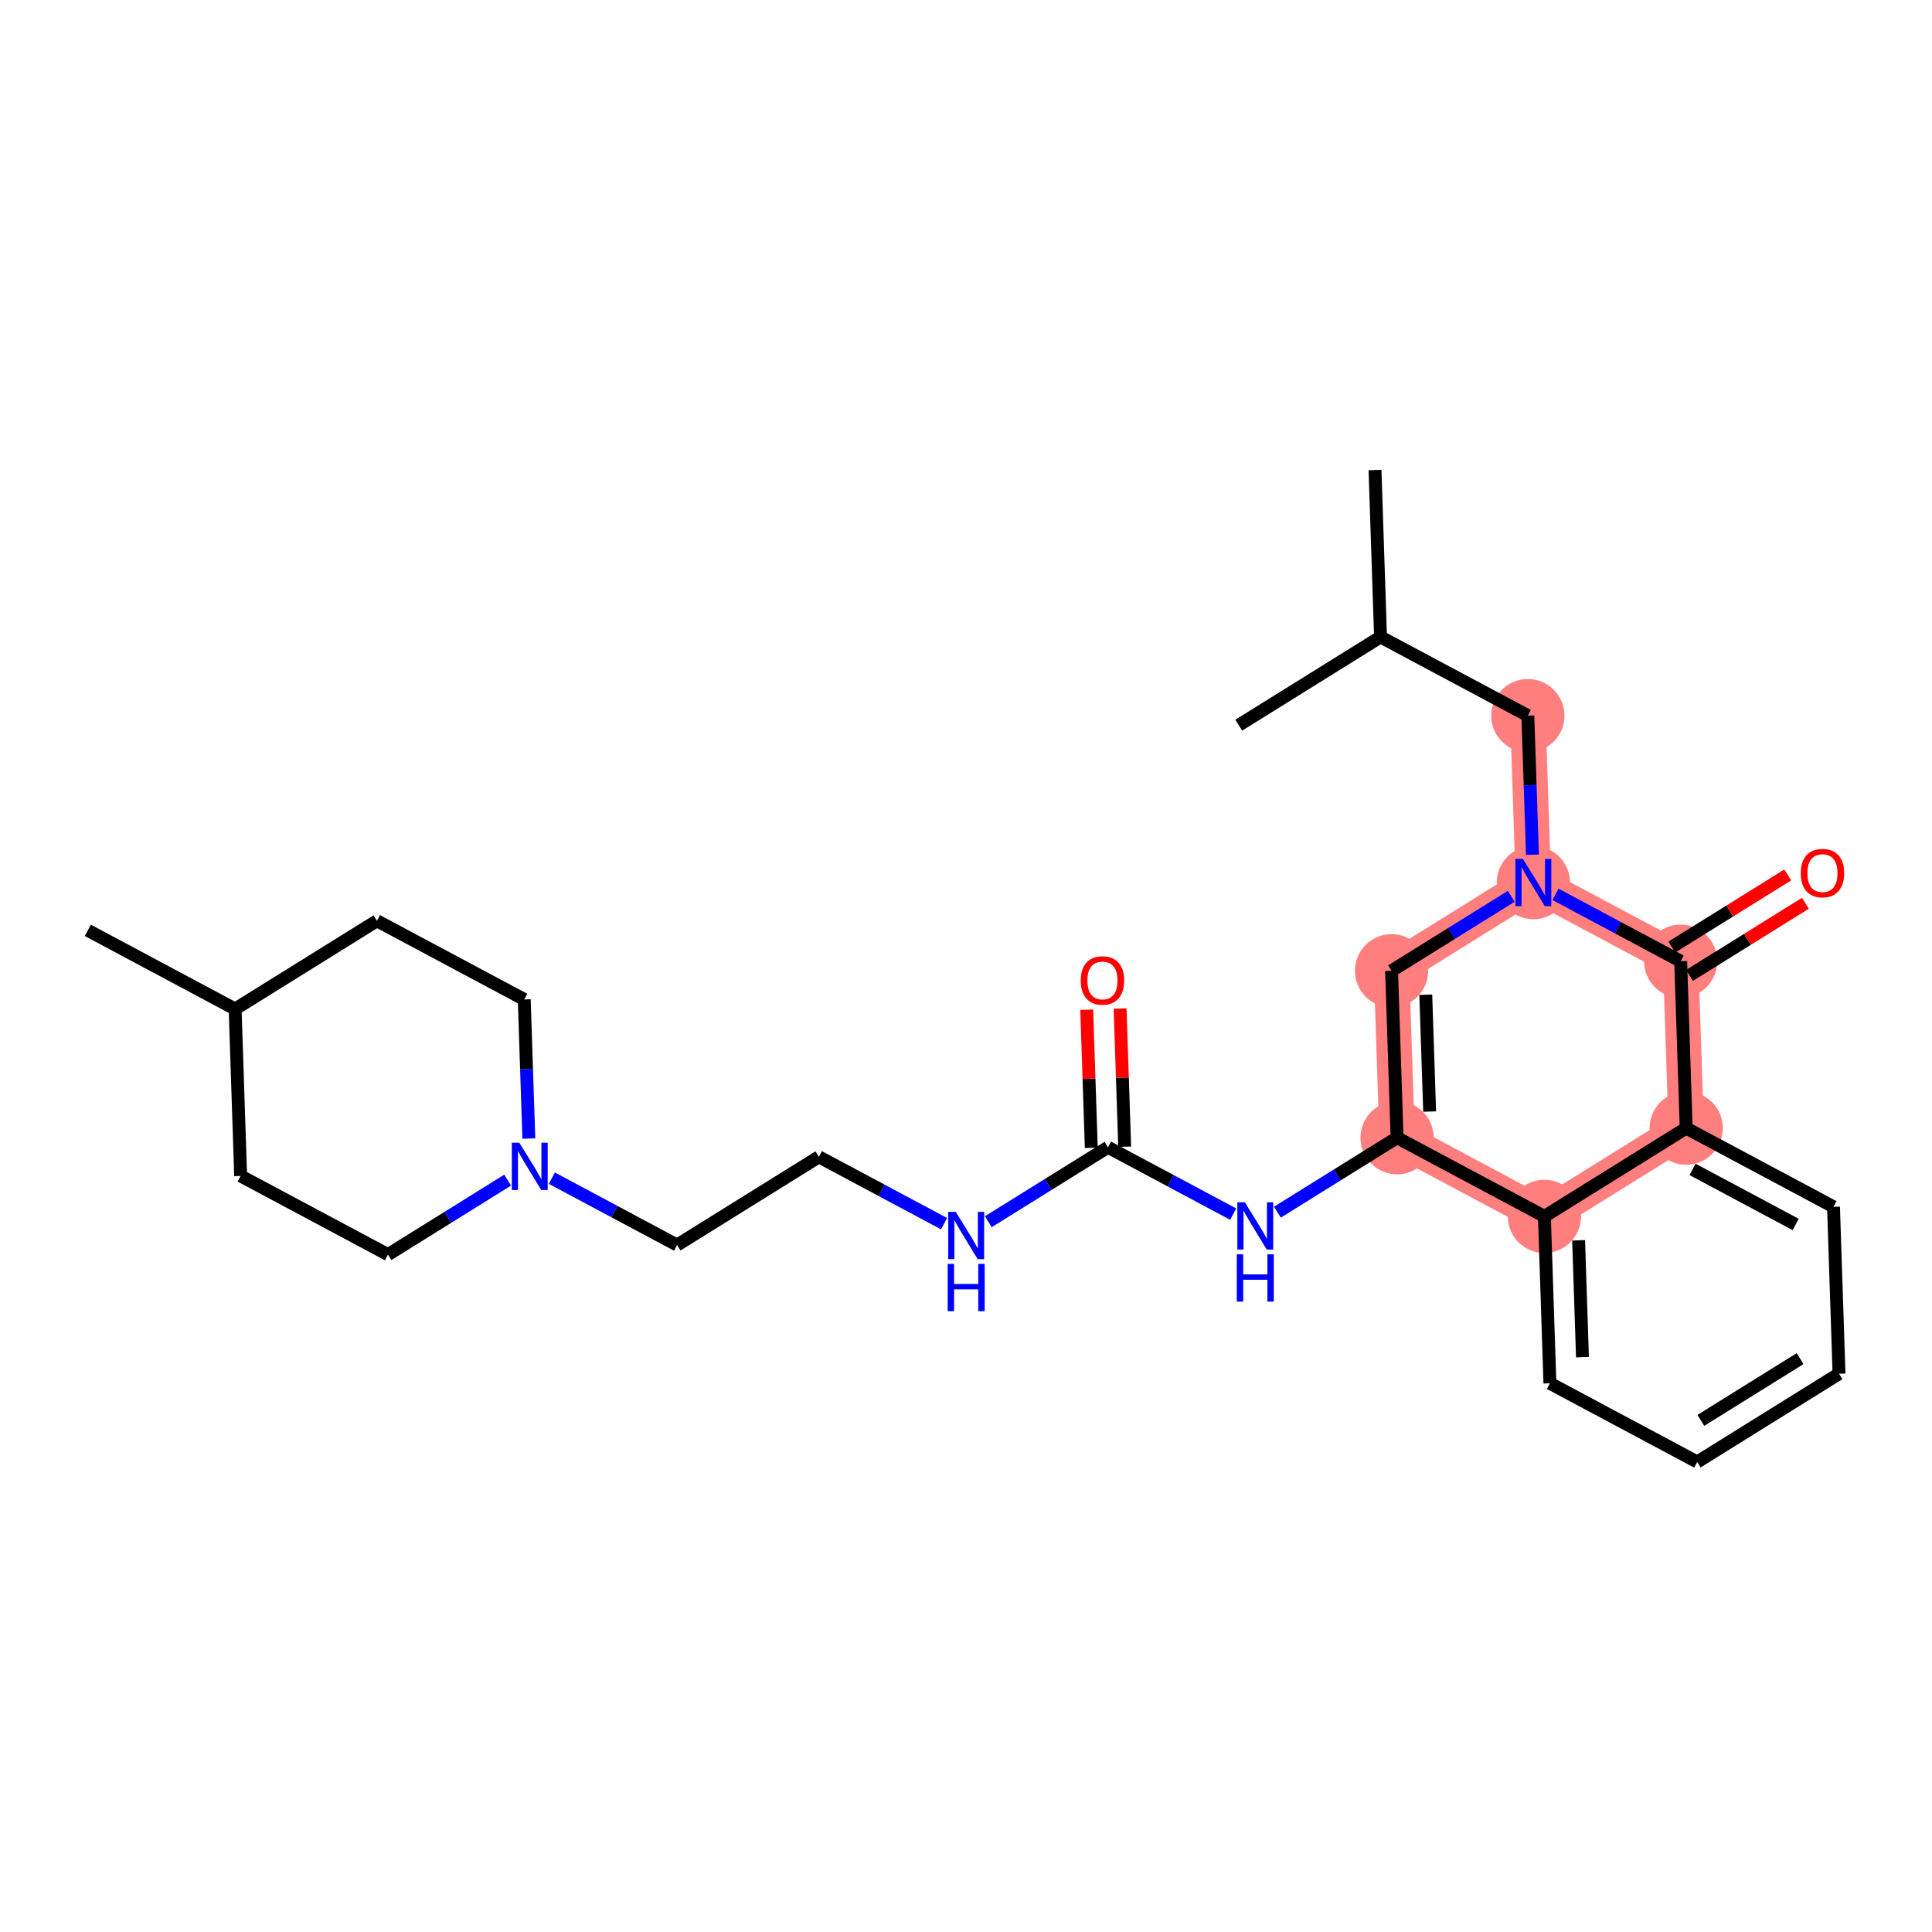 <?xml version='1.0' encoding='iso-8859-1'?>
<svg version='1.1' baseProfile='full'
              xmlns='http://www.w3.org/2000/svg'
                      xmlns:rdkit='http://www.rdkit.org/xml'
                      xmlns:xlink='http://www.w3.org/1999/xlink'
                  xml:space='preserve'
width='300px' height='300px' viewBox='0 0 300 300'>
<!-- END OF HEADER -->
<rect style='opacity:1.0;fill:#FFFFFF;stroke:none' width='300' height='300' x='0' y='0'> </rect>
<rect style='opacity:1.0;fill:#FFFFFF;stroke:none' width='300' height='300' x='0' y='0'> </rect>
<path d='M 237.243,111.122 L 238.1,137.041' style='fill:none;fill-rule:evenodd;stroke:#FF7F7F;stroke-width:5.5px;stroke-linecap:butt;stroke-linejoin:miter;stroke-opacity:1' />
<path d='M 238.1,137.041 L 216.082,150.742' style='fill:none;fill-rule:evenodd;stroke:#FF7F7F;stroke-width:5.5px;stroke-linecap:butt;stroke-linejoin:miter;stroke-opacity:1' />
<path d='M 238.1,137.041 L 260.975,149.258' style='fill:none;fill-rule:evenodd;stroke:#FF7F7F;stroke-width:5.5px;stroke-linecap:butt;stroke-linejoin:miter;stroke-opacity:1' />
<path d='M 216.082,150.742 L 216.939,176.661' style='fill:none;fill-rule:evenodd;stroke:#FF7F7F;stroke-width:5.5px;stroke-linecap:butt;stroke-linejoin:miter;stroke-opacity:1' />
<path d='M 216.939,176.661 L 239.814,188.878' style='fill:none;fill-rule:evenodd;stroke:#FF7F7F;stroke-width:5.5px;stroke-linecap:butt;stroke-linejoin:miter;stroke-opacity:1' />
<path d='M 239.814,188.878 L 261.832,175.177' style='fill:none;fill-rule:evenodd;stroke:#FF7F7F;stroke-width:5.5px;stroke-linecap:butt;stroke-linejoin:miter;stroke-opacity:1' />
<path d='M 261.832,175.177 L 260.975,149.258' style='fill:none;fill-rule:evenodd;stroke:#FF7F7F;stroke-width:5.5px;stroke-linecap:butt;stroke-linejoin:miter;stroke-opacity:1' />
<ellipse cx='237.243' cy='111.122' rx='5.187' ry='5.187'  style='fill:#FF7F7F;fill-rule:evenodd;stroke:#FF7F7F;stroke-width:1.0px;stroke-linecap:butt;stroke-linejoin:miter;stroke-opacity:1' />
<ellipse cx='238.1' cy='137.041' rx='5.187' ry='5.193'  style='fill:#FF7F7F;fill-rule:evenodd;stroke:#FF7F7F;stroke-width:1.0px;stroke-linecap:butt;stroke-linejoin:miter;stroke-opacity:1' />
<ellipse cx='216.082' cy='150.742' rx='5.187' ry='5.187'  style='fill:#FF7F7F;fill-rule:evenodd;stroke:#FF7F7F;stroke-width:1.0px;stroke-linecap:butt;stroke-linejoin:miter;stroke-opacity:1' />
<ellipse cx='216.939' cy='176.661' rx='5.187' ry='5.187'  style='fill:#FF7F7F;fill-rule:evenodd;stroke:#FF7F7F;stroke-width:1.0px;stroke-linecap:butt;stroke-linejoin:miter;stroke-opacity:1' />
<ellipse cx='239.814' cy='188.878' rx='5.187' ry='5.187'  style='fill:#FF7F7F;fill-rule:evenodd;stroke:#FF7F7F;stroke-width:1.0px;stroke-linecap:butt;stroke-linejoin:miter;stroke-opacity:1' />
<ellipse cx='261.832' cy='175.177' rx='5.187' ry='5.187'  style='fill:#FF7F7F;fill-rule:evenodd;stroke:#FF7F7F;stroke-width:1.0px;stroke-linecap:butt;stroke-linejoin:miter;stroke-opacity:1' />
<ellipse cx='260.975' cy='149.258' rx='5.187' ry='5.187'  style='fill:#FF7F7F;fill-rule:evenodd;stroke:#FF7F7F;stroke-width:1.0px;stroke-linecap:butt;stroke-linejoin:miter;stroke-opacity:1' />
<path class='bond-0 atom-0 atom-1' d='M 213.511,72.986 L 214.368,98.905' style='fill:none;fill-rule:evenodd;stroke:#000000;stroke-width:2.0px;stroke-linecap:butt;stroke-linejoin:miter;stroke-opacity:1' />
<path class='bond-1 atom-1 atom-2' d='M 214.368,98.905 L 192.35,112.606' style='fill:none;fill-rule:evenodd;stroke:#000000;stroke-width:2.0px;stroke-linecap:butt;stroke-linejoin:miter;stroke-opacity:1' />
<path class='bond-2 atom-1 atom-3' d='M 214.368,98.905 L 237.243,111.122' style='fill:none;fill-rule:evenodd;stroke:#000000;stroke-width:2.0px;stroke-linecap:butt;stroke-linejoin:miter;stroke-opacity:1' />
<path class='bond-3 atom-3 atom-4' d='M 237.243,111.122 L 237.6,121.921' style='fill:none;fill-rule:evenodd;stroke:#000000;stroke-width:2.0px;stroke-linecap:butt;stroke-linejoin:miter;stroke-opacity:1' />
<path class='bond-3 atom-3 atom-4' d='M 237.6,121.921 L 237.957,132.72' style='fill:none;fill-rule:evenodd;stroke:#0000FF;stroke-width:2.0px;stroke-linecap:butt;stroke-linejoin:miter;stroke-opacity:1' />
<path class='bond-4 atom-4 atom-5' d='M 234.666,139.177 L 225.374,144.96' style='fill:none;fill-rule:evenodd;stroke:#0000FF;stroke-width:2.0px;stroke-linecap:butt;stroke-linejoin:miter;stroke-opacity:1' />
<path class='bond-4 atom-4 atom-5' d='M 225.374,144.96 L 216.082,150.742' style='fill:none;fill-rule:evenodd;stroke:#000000;stroke-width:2.0px;stroke-linecap:butt;stroke-linejoin:miter;stroke-opacity:1' />
<path class='bond-27 atom-26 atom-4' d='M 260.975,149.258 L 251.254,144.066' style='fill:none;fill-rule:evenodd;stroke:#000000;stroke-width:2.0px;stroke-linecap:butt;stroke-linejoin:miter;stroke-opacity:1' />
<path class='bond-27 atom-26 atom-4' d='M 251.254,144.066 L 241.533,138.874' style='fill:none;fill-rule:evenodd;stroke:#0000FF;stroke-width:2.0px;stroke-linecap:butt;stroke-linejoin:miter;stroke-opacity:1' />
<path class='bond-5 atom-5 atom-6' d='M 216.082,150.742 L 216.939,176.661' style='fill:none;fill-rule:evenodd;stroke:#000000;stroke-width:2.0px;stroke-linecap:butt;stroke-linejoin:miter;stroke-opacity:1' />
<path class='bond-5 atom-5 atom-6' d='M 221.394,154.459 L 221.994,172.602' style='fill:none;fill-rule:evenodd;stroke:#000000;stroke-width:2.0px;stroke-linecap:butt;stroke-linejoin:miter;stroke-opacity:1' />
<path class='bond-6 atom-6 atom-7' d='M 216.939,176.661 L 207.647,182.443' style='fill:none;fill-rule:evenodd;stroke:#000000;stroke-width:2.0px;stroke-linecap:butt;stroke-linejoin:miter;stroke-opacity:1' />
<path class='bond-6 atom-6 atom-7' d='M 207.647,182.443 L 198.355,188.226' style='fill:none;fill-rule:evenodd;stroke:#0000FF;stroke-width:2.0px;stroke-linecap:butt;stroke-linejoin:miter;stroke-opacity:1' />
<path class='bond-19 atom-6 atom-20' d='M 216.939,176.661 L 239.814,188.878' style='fill:none;fill-rule:evenodd;stroke:#000000;stroke-width:2.0px;stroke-linecap:butt;stroke-linejoin:miter;stroke-opacity:1' />
<path class='bond-7 atom-7 atom-8' d='M 191.488,188.529 L 181.767,183.337' style='fill:none;fill-rule:evenodd;stroke:#0000FF;stroke-width:2.0px;stroke-linecap:butt;stroke-linejoin:miter;stroke-opacity:1' />
<path class='bond-7 atom-7 atom-8' d='M 181.767,183.337 L 172.046,178.145' style='fill:none;fill-rule:evenodd;stroke:#000000;stroke-width:2.0px;stroke-linecap:butt;stroke-linejoin:miter;stroke-opacity:1' />
<path class='bond-8 atom-8 atom-9' d='M 174.638,178.06 L 174.284,167.338' style='fill:none;fill-rule:evenodd;stroke:#000000;stroke-width:2.0px;stroke-linecap:butt;stroke-linejoin:miter;stroke-opacity:1' />
<path class='bond-8 atom-8 atom-9' d='M 174.284,167.338 L 173.929,156.617' style='fill:none;fill-rule:evenodd;stroke:#FF0000;stroke-width:2.0px;stroke-linecap:butt;stroke-linejoin:miter;stroke-opacity:1' />
<path class='bond-8 atom-8 atom-9' d='M 169.454,178.231 L 169.1,167.51' style='fill:none;fill-rule:evenodd;stroke:#000000;stroke-width:2.0px;stroke-linecap:butt;stroke-linejoin:miter;stroke-opacity:1' />
<path class='bond-8 atom-8 atom-9' d='M 169.1,167.51 L 168.745,156.788' style='fill:none;fill-rule:evenodd;stroke:#FF0000;stroke-width:2.0px;stroke-linecap:butt;stroke-linejoin:miter;stroke-opacity:1' />
<path class='bond-9 atom-8 atom-10' d='M 172.046,178.145 L 162.754,183.928' style='fill:none;fill-rule:evenodd;stroke:#000000;stroke-width:2.0px;stroke-linecap:butt;stroke-linejoin:miter;stroke-opacity:1' />
<path class='bond-9 atom-8 atom-10' d='M 162.754,183.928 L 153.462,189.71' style='fill:none;fill-rule:evenodd;stroke:#0000FF;stroke-width:2.0px;stroke-linecap:butt;stroke-linejoin:miter;stroke-opacity:1' />
<path class='bond-10 atom-10 atom-11' d='M 146.595,190.013 L 136.874,184.821' style='fill:none;fill-rule:evenodd;stroke:#0000FF;stroke-width:2.0px;stroke-linecap:butt;stroke-linejoin:miter;stroke-opacity:1' />
<path class='bond-10 atom-10 atom-11' d='M 136.874,184.821 L 127.154,179.63' style='fill:none;fill-rule:evenodd;stroke:#000000;stroke-width:2.0px;stroke-linecap:butt;stroke-linejoin:miter;stroke-opacity:1' />
<path class='bond-11 atom-11 atom-12' d='M 127.154,179.63 L 105.136,193.331' style='fill:none;fill-rule:evenodd;stroke:#000000;stroke-width:2.0px;stroke-linecap:butt;stroke-linejoin:miter;stroke-opacity:1' />
<path class='bond-12 atom-12 atom-13' d='M 105.136,193.331 L 95.415,188.14' style='fill:none;fill-rule:evenodd;stroke:#000000;stroke-width:2.0px;stroke-linecap:butt;stroke-linejoin:miter;stroke-opacity:1' />
<path class='bond-12 atom-12 atom-13' d='M 95.415,188.14 L 85.694,182.948' style='fill:none;fill-rule:evenodd;stroke:#0000FF;stroke-width:2.0px;stroke-linecap:butt;stroke-linejoin:miter;stroke-opacity:1' />
<path class='bond-13 atom-13 atom-14' d='M 82.118,176.794 L 81.761,165.995' style='fill:none;fill-rule:evenodd;stroke:#0000FF;stroke-width:2.0px;stroke-linecap:butt;stroke-linejoin:miter;stroke-opacity:1' />
<path class='bond-13 atom-13 atom-14' d='M 81.761,165.995 L 81.404,155.195' style='fill:none;fill-rule:evenodd;stroke:#000000;stroke-width:2.0px;stroke-linecap:butt;stroke-linejoin:miter;stroke-opacity:1' />
<path class='bond-28 atom-19 atom-13' d='M 60.243,194.816 L 69.535,189.033' style='fill:none;fill-rule:evenodd;stroke:#000000;stroke-width:2.0px;stroke-linecap:butt;stroke-linejoin:miter;stroke-opacity:1' />
<path class='bond-28 atom-19 atom-13' d='M 69.535,189.033 L 78.827,183.251' style='fill:none;fill-rule:evenodd;stroke:#0000FF;stroke-width:2.0px;stroke-linecap:butt;stroke-linejoin:miter;stroke-opacity:1' />
<path class='bond-14 atom-14 atom-15' d='M 81.404,155.195 L 58.529,142.978' style='fill:none;fill-rule:evenodd;stroke:#000000;stroke-width:2.0px;stroke-linecap:butt;stroke-linejoin:miter;stroke-opacity:1' />
<path class='bond-15 atom-15 atom-16' d='M 58.529,142.978 L 36.511,156.68' style='fill:none;fill-rule:evenodd;stroke:#000000;stroke-width:2.0px;stroke-linecap:butt;stroke-linejoin:miter;stroke-opacity:1' />
<path class='bond-16 atom-16 atom-17' d='M 36.511,156.68 L 13.636,144.463' style='fill:none;fill-rule:evenodd;stroke:#000000;stroke-width:2.0px;stroke-linecap:butt;stroke-linejoin:miter;stroke-opacity:1' />
<path class='bond-17 atom-16 atom-18' d='M 36.511,156.68 L 37.368,182.599' style='fill:none;fill-rule:evenodd;stroke:#000000;stroke-width:2.0px;stroke-linecap:butt;stroke-linejoin:miter;stroke-opacity:1' />
<path class='bond-18 atom-18 atom-19' d='M 37.368,182.599 L 60.243,194.816' style='fill:none;fill-rule:evenodd;stroke:#000000;stroke-width:2.0px;stroke-linecap:butt;stroke-linejoin:miter;stroke-opacity:1' />
<path class='bond-20 atom-20 atom-21' d='M 239.814,188.878 L 240.671,214.797' style='fill:none;fill-rule:evenodd;stroke:#000000;stroke-width:2.0px;stroke-linecap:butt;stroke-linejoin:miter;stroke-opacity:1' />
<path class='bond-20 atom-20 atom-21' d='M 245.126,192.595 L 245.726,210.738' style='fill:none;fill-rule:evenodd;stroke:#000000;stroke-width:2.0px;stroke-linecap:butt;stroke-linejoin:miter;stroke-opacity:1' />
<path class='bond-29 atom-25 atom-20' d='M 261.832,175.177 L 239.814,188.878' style='fill:none;fill-rule:evenodd;stroke:#000000;stroke-width:2.0px;stroke-linecap:butt;stroke-linejoin:miter;stroke-opacity:1' />
<path class='bond-21 atom-21 atom-22' d='M 240.671,214.797 L 263.546,227.014' style='fill:none;fill-rule:evenodd;stroke:#000000;stroke-width:2.0px;stroke-linecap:butt;stroke-linejoin:miter;stroke-opacity:1' />
<path class='bond-22 atom-22 atom-23' d='M 263.546,227.014 L 285.563,213.313' style='fill:none;fill-rule:evenodd;stroke:#000000;stroke-width:2.0px;stroke-linecap:butt;stroke-linejoin:miter;stroke-opacity:1' />
<path class='bond-22 atom-22 atom-23' d='M 264.108,220.555 L 279.52,210.964' style='fill:none;fill-rule:evenodd;stroke:#000000;stroke-width:2.0px;stroke-linecap:butt;stroke-linejoin:miter;stroke-opacity:1' />
<path class='bond-23 atom-23 atom-24' d='M 285.563,213.313 L 284.706,187.394' style='fill:none;fill-rule:evenodd;stroke:#000000;stroke-width:2.0px;stroke-linecap:butt;stroke-linejoin:miter;stroke-opacity:1' />
<path class='bond-24 atom-24 atom-25' d='M 284.706,187.394 L 261.832,175.177' style='fill:none;fill-rule:evenodd;stroke:#000000;stroke-width:2.0px;stroke-linecap:butt;stroke-linejoin:miter;stroke-opacity:1' />
<path class='bond-24 atom-24 atom-25' d='M 278.832,190.136 L 262.819,181.584' style='fill:none;fill-rule:evenodd;stroke:#000000;stroke-width:2.0px;stroke-linecap:butt;stroke-linejoin:miter;stroke-opacity:1' />
<path class='bond-25 atom-25 atom-26' d='M 261.832,175.177 L 260.975,149.258' style='fill:none;fill-rule:evenodd;stroke:#000000;stroke-width:2.0px;stroke-linecap:butt;stroke-linejoin:miter;stroke-opacity:1' />
<path class='bond-26 atom-26 atom-27' d='M 262.345,151.46 L 271.344,145.859' style='fill:none;fill-rule:evenodd;stroke:#000000;stroke-width:2.0px;stroke-linecap:butt;stroke-linejoin:miter;stroke-opacity:1' />
<path class='bond-26 atom-26 atom-27' d='M 271.344,145.859 L 280.343,140.259' style='fill:none;fill-rule:evenodd;stroke:#FF0000;stroke-width:2.0px;stroke-linecap:butt;stroke-linejoin:miter;stroke-opacity:1' />
<path class='bond-26 atom-26 atom-27' d='M 259.604,147.056 L 268.603,141.456' style='fill:none;fill-rule:evenodd;stroke:#000000;stroke-width:2.0px;stroke-linecap:butt;stroke-linejoin:miter;stroke-opacity:1' />
<path class='bond-26 atom-26 atom-27' d='M 268.603,141.456 L 277.603,135.856' style='fill:none;fill-rule:evenodd;stroke:#FF0000;stroke-width:2.0px;stroke-linecap:butt;stroke-linejoin:miter;stroke-opacity:1' />
<path  class='atom-4' d='M 236.476 133.368
L 238.883 137.258
Q 239.121 137.642, 239.505 138.337
Q 239.889 139.032, 239.91 139.074
L 239.91 133.368
L 240.885 133.368
L 240.885 140.713
L 239.879 140.713
L 237.296 136.46
Q 236.995 135.962, 236.673 135.391
Q 236.362 134.821, 236.269 134.644
L 236.269 140.713
L 235.314 140.713
L 235.314 133.368
L 236.476 133.368
' fill='#0000FF'/>
<path  class='atom-7' d='M 193.298 186.69
L 195.704 190.58
Q 195.943 190.964, 196.327 191.659
Q 196.71 192.354, 196.731 192.396
L 196.731 186.69
L 197.706 186.69
L 197.706 194.035
L 196.7 194.035
L 194.117 189.782
Q 193.816 189.284, 193.495 188.713
Q 193.184 188.143, 193.09 187.966
L 193.09 194.035
L 192.136 194.035
L 192.136 186.69
L 193.298 186.69
' fill='#0000FF'/>
<path  class='atom-7' d='M 192.048 194.769
L 193.043 194.769
L 193.043 197.891
L 196.799 197.891
L 196.799 194.769
L 197.794 194.769
L 197.794 202.113
L 196.799 202.113
L 196.799 198.721
L 193.043 198.721
L 193.043 202.113
L 192.048 202.113
L 192.048 194.769
' fill='#0000FF'/>
<path  class='atom-9' d='M 167.818 152.247
Q 167.818 150.484, 168.689 149.498
Q 169.561 148.513, 171.189 148.513
Q 172.818 148.513, 173.689 149.498
Q 174.56 150.484, 174.56 152.247
Q 174.56 154.032, 173.679 155.048
Q 172.797 156.054, 171.189 156.054
Q 169.571 156.054, 168.689 155.048
Q 167.818 154.042, 167.818 152.247
M 171.189 155.224
Q 172.309 155.224, 172.911 154.478
Q 173.523 153.72, 173.523 152.247
Q 173.523 150.805, 172.911 150.079
Q 172.309 149.343, 171.189 149.343
Q 170.069 149.343, 169.457 150.069
Q 168.855 150.795, 168.855 152.247
Q 168.855 153.731, 169.457 154.478
Q 170.069 155.224, 171.189 155.224
' fill='#FF0000'/>
<path  class='atom-10' d='M 148.405 188.175
L 150.812 192.065
Q 151.05 192.449, 151.434 193.144
Q 151.818 193.839, 151.838 193.88
L 151.838 188.175
L 152.814 188.175
L 152.814 195.519
L 151.807 195.519
L 149.224 191.266
Q 148.924 190.768, 148.602 190.198
Q 148.291 189.627, 148.198 189.451
L 148.198 195.519
L 147.243 195.519
L 147.243 188.175
L 148.405 188.175
' fill='#0000FF'/>
<path  class='atom-10' d='M 147.155 196.253
L 148.151 196.253
L 148.151 199.376
L 151.906 199.376
L 151.906 196.253
L 152.902 196.253
L 152.902 203.598
L 151.906 203.598
L 151.906 200.206
L 148.151 200.206
L 148.151 203.598
L 147.155 203.598
L 147.155 196.253
' fill='#0000FF'/>
<path  class='atom-13' d='M 80.638 177.442
L 83.044 181.332
Q 83.283 181.716, 83.666 182.411
Q 84.05 183.106, 84.071 183.147
L 84.071 177.442
L 85.046 177.442
L 85.046 184.786
L 84.04 184.786
L 81.457 180.533
Q 81.156 180.035, 80.835 179.465
Q 80.523 178.894, 80.43 178.718
L 80.43 184.786
L 79.476 184.786
L 79.476 177.442
L 80.638 177.442
' fill='#0000FF'/>
<path  class='atom-27' d='M 279.621 135.577
Q 279.621 133.814, 280.492 132.828
Q 281.364 131.843, 282.992 131.843
Q 284.621 131.843, 285.492 132.828
Q 286.364 133.814, 286.364 135.577
Q 286.364 137.361, 285.482 138.378
Q 284.6 139.384, 282.992 139.384
Q 281.374 139.384, 280.492 138.378
Q 279.621 137.372, 279.621 135.577
M 282.992 138.554
Q 284.113 138.554, 284.714 137.807
Q 285.326 137.05, 285.326 135.577
Q 285.326 134.135, 284.714 133.409
Q 284.113 132.672, 282.992 132.672
Q 281.872 132.672, 281.26 133.399
Q 280.658 134.125, 280.658 135.577
Q 280.658 137.06, 281.26 137.807
Q 281.872 138.554, 282.992 138.554
' fill='#FF0000'/>
</svg>
